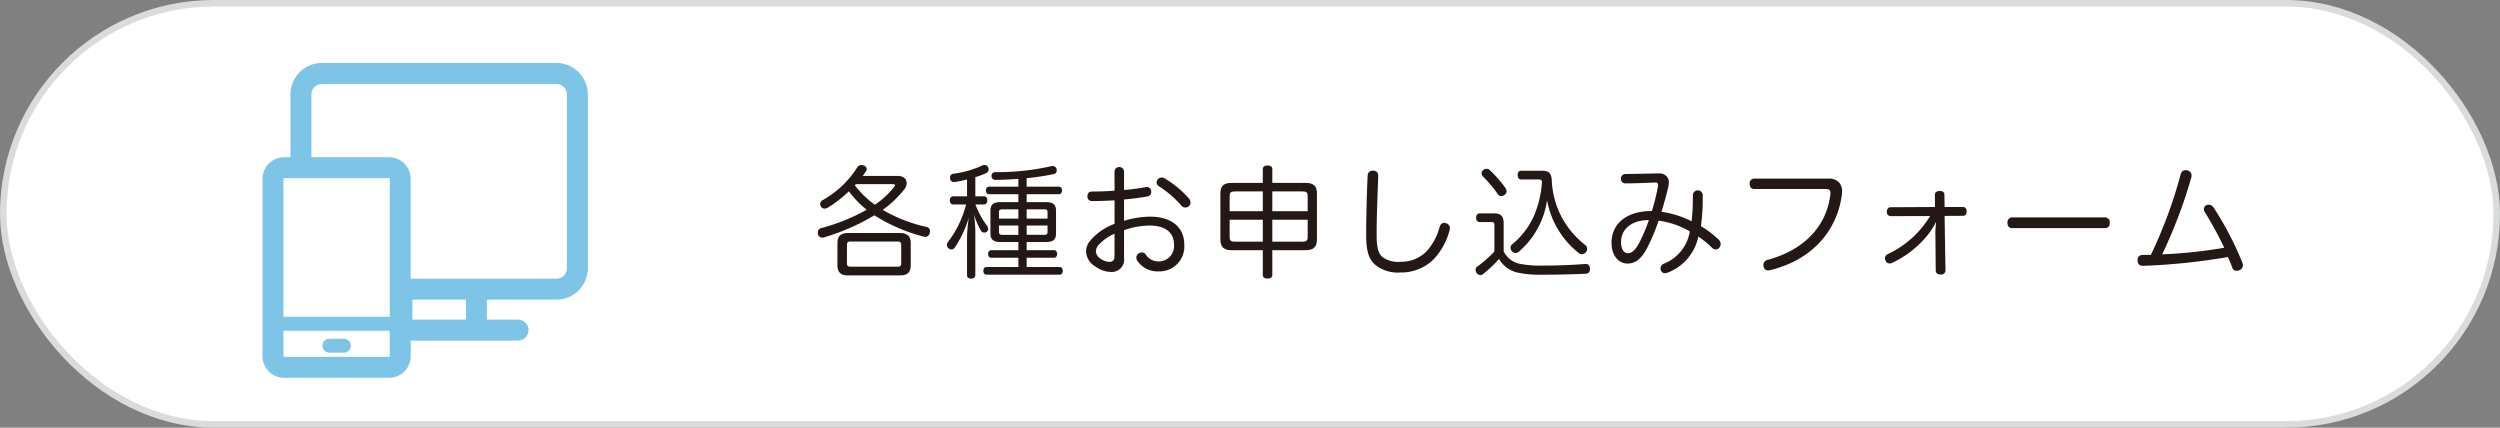 <svg xmlns="http://www.w3.org/2000/svg" viewBox="0 0 451.176 77.176"><rect x="0" y="0" width="451.176" height="77.176" fill="#808080" stroke="none"/><defs><style>.a{fill:#fff;stroke:#dadbdb;stroke-miterlimit:10;stroke-width:1.176px;}.b{fill:#231815;}.c{fill:#7dc4e6;}</style></defs><rect class="a" x="0.588" y="0.588" width="450" height="76" rx="38"/><path class="b" d="M162.049,31.752c1.012,0,1.584.572,1.584,1.3a1.817,1.817,0,0,1-.418,1.1,18.671,18.671,0,0,1-3.917,3.719,26.844,26.844,0,0,0,7.9,3.08.75.75,0,0,1,.638.77,1.423,1.423,0,0,1-.045.308.836.836,0,0,1-.792.726,1.1,1.1,0,0,1-.263-.044,30.915,30.915,0,0,1-8.934-3.851,39.262,39.262,0,0,1-9.109,3.984,1.346,1.346,0,0,1-.286.043.78.78,0,0,1-.792-.66,1.071,1.071,0,0,1-.022-.264.776.776,0,0,1,.594-.792,35.021,35.021,0,0,0,8.229-3.323,17.071,17.071,0,0,1-3.213-3.322,22.99,22.99,0,0,1-3.806,2.948,1.217,1.217,0,0,1-.594.176.751.751,0,0,1-.66-.4.729.729,0,0,1-.132-.418.858.858,0,0,1,.484-.727,17.513,17.513,0,0,0,6.227-5.919.817.817,0,0,1,.748-.395,1.255,1.255,0,0,1,.4.065.716.716,0,0,1,.549.66.734.734,0,0,1-.11.353c-.2.285-.4.594-.616.88Zm.352,10.3c1.232,0,1.959.506,1.959,1.782V47.88c0,1.276-.616,1.826-1.915,1.826H153.05c-1.3,0-1.915-.55-1.915-1.826V43.831c0-1.276.7-1.782,1.959-1.782Zm-.4,6.073c.418,0,.638-.111.638-.572V44.161c0-.462-.22-.571-.638-.571h-8.493c-.44,0-.66.109-.66.571V47.55c0,.461.22.572.66.572Zm-7.525-14.9c-.022.023-.044.045-.067.067a.955.955,0,0,0-.131.154,16.5,16.5,0,0,0,3.608,3.5,14.745,14.745,0,0,0,3.455-3.19.854.854,0,0,0,.176-.352c0-.132-.154-.177-.462-.177Z"/><path class="b" d="M177.558,35.427c.418,0,.615.263.615.725,0,.441-.2.748-.615.748h-1.519a15.625,15.625,0,0,0,2.069,3.829.927.927,0,0,1,.22.572.637.637,0,0,1-.22.506.71.71,0,0,1-.462.176.759.759,0,0,1-.616-.352,14.028,14.028,0,0,1-1.277-2.949,20.723,20.723,0,0,1,.264,3.1V49.64c0,.418-.264.638-.77.638-.484,0-.726-.22-.726-.638V42.863a26.517,26.517,0,0,1,.33-3.631,19.306,19.306,0,0,1-2.508,5.392.777.777,0,0,1-.66.395.862.862,0,0,1-.792-.813.936.936,0,0,1,.2-.551,18.535,18.535,0,0,0,3.257-6.755h-2.31c-.4,0-.617-.307-.617-.748s.221-.725.617-.725h2.486V32.389c-.748.2-1.5.33-2.112.441a.863.863,0,0,1-.22.021.661.661,0,0,1-.727-.637.4.4,0,0,1-.021-.155.672.672,0,0,1,.572-.7,17.872,17.872,0,0,0,5.171-1.452,1.019,1.019,0,0,1,.506-.132.709.709,0,0,1,.616.353,1.182,1.182,0,0,1,.109.439.7.7,0,0,1-.418.66,14.528,14.528,0,0,1-1.98.748v3.456Zm.945-.375c-.374,0-.571-.286-.571-.682,0-.374.2-.682.571-.682h5.282V32.28c-1.453.109-2.883.176-4.115.176a.648.648,0,0,1-.726-.683v-.044a.631.631,0,0,1,.637-.66,44.4,44.4,0,0,0,10.035-1.056,1.678,1.678,0,0,1,.33-.044.691.691,0,0,1,.725.506,1.439,1.439,0,0,1,.044.308.653.653,0,0,1-.572.639,41.292,41.292,0,0,1-4.862.725v1.541h5.831c.351,0,.549.308.549.682,0,.4-.2.682-.549.682h-5.831v1.43h3.564c1.166,0,1.738.441,1.738,1.519v4.158c0,1.078-.572,1.518-1.738,1.518h-3.564v1.474h4.951c.351,0,.55.309.55.683,0,.395-.2.681-.55.681h-4.951v1.673h5.941c.374,0,.571.286.571.682,0,.418-.2.7-.571.7H178.041c-.374,0-.572-.286-.572-.7,0-.4.2-.682.572-.682h5.744V46.515h-4.908c-.351,0-.549-.286-.549-.681,0-.374.2-.683.549-.683h4.908V43.677h-3.3c-1.166,0-1.739-.44-1.739-1.518V38c0-1.078.573-1.519,1.739-1.519h3.3v-1.43Zm2.377,2.728c-.374,0-.594.11-.594.484v1.189h3.5V37.78Zm2.905,2.927h-3.5V41.9c0,.352.22.484.594.484h2.905Zm1.5-1.254h3.762V38.264c0-.374-.175-.484-.549-.484h-3.213Zm3.213,2.926c.374,0,.549-.132.549-.484V40.707h-3.762v1.672Z"/><path class="b" d="M201.141,36.152c-1.386.088-2.86.132-4.114.132a.776.776,0,0,1-.771-.857c0-.529.265-.859.748-.859,1.233,0,2.685-.044,4.137-.154v-3.5a.862.862,0,0,1,1.717.021v3.345a35.153,35.153,0,0,0,3.894-.506.829.829,0,0,1,.22-.022.74.74,0,0,1,.771.66,1.032,1.032,0,0,1,.021.242.769.769,0,0,1-.682.792,41.4,41.4,0,0,1-4.224.55v3.85a16.66,16.66,0,0,1,4.686-.748c3.872,0,6.183,1.914,6.183,5.039a4.487,4.487,0,0,1-4.576,4.841,4.432,4.432,0,0,1-3.873-1.87,1.133,1.133,0,0,1-.2-.616.893.893,0,0,1,.374-.727,1.084,1.084,0,0,1,.617-.2.855.855,0,0,1,.726.4,2.7,2.7,0,0,0,2.311,1.21,2.773,2.773,0,0,0,2.772-3.015c0-2.112-1.474-3.454-4.4-3.454a14.315,14.315,0,0,0-4.62.836v4.995a2.227,2.227,0,0,1-2.487,2.53,4.791,4.791,0,0,1-2.618-.924,3.4,3.4,0,0,1-1.76-2.751,3.212,3.212,0,0,1,.66-1.847,10.474,10.474,0,0,1,4.488-3.147Zm0,6.029a8.074,8.074,0,0,0-2.97,2.134,1.868,1.868,0,0,0-.4,1.078,1.812,1.812,0,0,0,.946,1.365,2.959,2.959,0,0,0,1.474.5c.66,0,.946-.286.946-1.122Zm13.466-6.315a1.11,1.11,0,0,1,.242.66.931.931,0,0,1-.264.66.97.97,0,0,1-.66.264.889.889,0,0,1-.681-.308,19.8,19.8,0,0,0-4.137-3.564.731.731,0,0,1-.374-.616.94.94,0,0,1,.22-.594.86.86,0,0,1,.7-.33,1.082,1.082,0,0,1,.5.132A18.319,18.319,0,0,1,214.607,35.866Z"/><path class="b" d="M227.9,30.519c0-.418.33-.66.857-.66s.859.242.859.66v2.487h6.029c1.43,0,2.023.572,2.023,1.936v8.251c0,1.364-.593,1.958-2.023,1.958h-6.029v4.467c0,.44-.33.66-.859.66s-.857-.22-.857-.66V45.151h-5.633c-1.431,0-2.024-.594-2.024-1.958V34.942c0-1.364.593-1.936,2.024-1.936H227.9Zm-5.062,4.027c-.725,0-.923.22-.923.814v2.75H227.9V34.546Zm-.923,5.105V42.8c0,.593.2.813.923.813H227.9v-3.96Zm14.082-1.541V35.36c0-.594-.22-.814-.924-.814h-5.457V38.11Zm-.924,5.5c.7,0,.924-.22.924-.813V39.651h-6.381v3.96Z"/><path class="b" d="M248.728,31.708v.065c-.11,3.235-.286,7.13-.286,10.65,0,2.068.263,3.212.968,3.895a4.715,4.715,0,0,0,3.344.924,6.418,6.418,0,0,0,4.709-1.893A10.452,10.452,0,0,0,259.8,40.97c.155-.5.462-.748.836-.748a1,1,0,0,1,.353.067.924.924,0,0,1,.681.9,1.217,1.217,0,0,1-.065.374,12.092,12.092,0,0,1-2.927,5.28,8.318,8.318,0,0,1-5.963,2.333,6.465,6.465,0,0,1-4.686-1.518c-1.013-.99-1.475-2.421-1.475-5.215,0-3.41.111-7.481.265-10.716a.883.883,0,0,1,.946-.924h.044A.84.84,0,0,1,248.728,31.708Z"/><path class="b" d="M269.693,40.6c0-.418-.132-.527-.528-.527h-2.112c-.4,0-.66-.286-.66-.77,0-.506.264-.792.66-.792h2.706c1.122,0,1.607.593,1.607,1.759v5.083a4.148,4.148,0,0,0,2.837,2.244,19.515,19.515,0,0,0,4.225.331c2.707,0,5.369-.11,7.613-.287h.111c.528,0,.769.331.792.859v.066a.773.773,0,0,1-.836.836c-2.223.111-5.15.176-7.768.176a19.1,19.1,0,0,1-4.62-.418,5.237,5.237,0,0,1-3.19-2.42,23.376,23.376,0,0,1-2.861,2.706.776.776,0,0,1-.507.2.807.807,0,0,1-.66-.374.949.949,0,0,1-.2-.572.7.7,0,0,1,.308-.594,21.988,21.988,0,0,0,3.08-2.707Zm2-6.667a1.06,1.06,0,0,1,.2.573.8.8,0,0,1-.33.638,1.1,1.1,0,0,1-.639.242.708.708,0,0,1-.616-.352,22.734,22.734,0,0,0-2.662-3.168.861.861,0,0,1-.264-.595.766.766,0,0,1,.286-.572.916.916,0,0,1,.616-.241.76.76,0,0,1,.55.22A22.861,22.861,0,0,1,271.7,33.929Zm2.816-1.54c-.4,0-.616-.351-.616-.813s.22-.771.616-.771h3.74c1.3,0,1.739.462,1.805,1.8a15.571,15.571,0,0,0,1.979,6.931,15.847,15.847,0,0,0,4.072,4.686.843.843,0,0,1,.33.66.969.969,0,0,1-.221.617.957.957,0,0,1-.748.374.891.891,0,0,1-.506-.176,15.7,15.7,0,0,1-5.764-9.571,15.053,15.053,0,0,1-5.083,9.285.951.951,0,0,1-.617.242.8.8,0,0,1-.615-.309.891.891,0,0,1-.286-.637.834.834,0,0,1,.33-.639,13.973,13.973,0,0,0,3.872-5.038,18.367,18.367,0,0,0,1.475-6.073v-.111c0-.374-.221-.462-.616-.462Z"/><path class="b" d="M299.218,33.6a.818.818,0,0,0,.022-.219c0-.308-.176-.44-.529-.44h-.065c-1.584.066-3.543.153-5.237.153a.807.807,0,0,1-.88-.769V32.28a.817.817,0,0,1,.814-.881c1.937-.021,4.026-.065,5.919-.109h.176a1.8,1.8,0,0,1,1.364.55,1.487,1.487,0,0,1,.374,1.078,4.163,4.163,0,0,1-.11.836c-.286,1.276-.726,2.86-1.21,4.466a17.725,17.725,0,0,1,5.434,1.716,41.769,41.769,0,0,0,.221-4.708.892.892,0,0,1,1.782-.044v.528a34.469,34.469,0,0,1-.33,5.1,17.926,17.926,0,0,1,3.147,2.376,1.146,1.146,0,0,1,.418.859.851.851,0,0,1-.221.616.805.805,0,0,1-.66.351.9.9,0,0,1-.659-.286,15.155,15.155,0,0,0-2.487-2.024,8.912,8.912,0,0,1-5.523,6.491,1.388,1.388,0,0,1-.484.11.742.742,0,0,1-.726-.462.863.863,0,0,1-.088-.4.916.916,0,0,1,.55-.836,7.531,7.531,0,0,0,4.73-5.853,15.306,15.306,0,0,0-5.632-1.936,35.086,35.086,0,0,1-2.09,4.973c-1.122,2.112-2.244,2.772-3.543,2.772-1.409,0-2.861-1.254-2.861-3.741,0-3.41,2.641-5.742,7.284-5.742A37.829,37.829,0,0,0,299.218,33.6Zm-6.667,10.1c0,1.387.594,2,1.254,2,.638,0,1.276-.441,2.09-2a28.166,28.166,0,0,0,1.673-3.982C294.377,39.717,292.551,41.411,292.551,43.7Z"/><path class="b" d="M329.866,32.236a2.457,2.457,0,0,1,2.112.792,2.421,2.421,0,0,1,.462,1.584c0,.2-.022.4-.044.616-.946,6.689-5.567,11.7-12.872,13.51a1.246,1.246,0,0,1-.4.066.827.827,0,0,1-.836-.616,1.928,1.928,0,0,1-.045-.352.94.94,0,0,1,.7-.924c6.336-1.673,10.65-5.831,11.376-11.75a1.665,1.665,0,0,0,.022-.33c0-.572-.286-.726-.969-.726H316.554c-.507,0-.793-.4-.793-.946a.827.827,0,0,1,.793-.924Z"/><path class="b" d="M354.286,37.362c.395,0,.637.33.637.792,0,.507-.242.793-.637.793l-3.345.021L351.1,48.8a.761.761,0,0,1-.858.748c-.573,0-.9-.286-.9-.726l-.065-6.8c0-.616.065-1.21.132-1.914h-.044a12.8,12.8,0,0,1-1.607,2.464,18.234,18.234,0,0,1-6.314,4.885,1.02,1.02,0,0,1-.418.088.763.763,0,0,1-.727-.484,1,1,0,0,1-.11-.44.811.811,0,0,1,.507-.771,17.626,17.626,0,0,0,7.635-6.864l-7.152.021a.713.713,0,0,1-.66-.792c0-.484.265-.814.66-.814l8.032-.044-.022-2.2c0-.44.374-.7.88-.7.528,0,.836.264.836.66v.044l.044,2.2Z"/><path class="b" d="M363.149,41.169c-.55,0-.859-.352-.859-.947a.876.876,0,0,1,.881-.99h16.7a.875.875,0,0,1,.88.99c0,.595-.307.947-.857.947Z"/><path class="b" d="M401.409,44.712a66.183,66.183,0,0,0-3.542-6.492.921.921,0,0,1-.132-.461.779.779,0,0,1,.439-.727,1.041,1.041,0,0,1,1.3.4,57.336,57.336,0,0,1,5.17,9.879,1.512,1.512,0,0,1,.133.573.944.944,0,0,1-.7.9,1.053,1.053,0,0,1-.441.088.8.8,0,0,1-.77-.55c-.22-.639-.462-1.188-.792-1.936a112.887,112.887,0,0,1-15.27,1.584h-.089a.884.884,0,0,1-.945-.88v-.111a.857.857,0,0,1,.813-.967c.265-.022.529-.022.792-.022h.793a83.088,83.088,0,0,0,5.369-14.5c.154-.55.44-.769.879-.769a1.322,1.322,0,0,1,.287.021.945.945,0,0,1,.814.946,1.3,1.3,0,0,1-.044.309A87.516,87.516,0,0,1,390.209,45.9,86.839,86.839,0,0,0,401.409,44.712Z"/><path class="c" d="M62.05,61.129h-2.6a1.26,1.26,0,0,0,0,2.52h2.6a1.26,1.26,0,1,0,0-2.52Z"/><path class="c" d="M100.418,11.363H58.088a5.676,5.676,0,0,0-5.67,5.67V28.374H51.281a3.91,3.91,0,0,0-3.906,3.905v32a3.91,3.91,0,0,0,3.906,3.906H70.216a3.911,3.911,0,0,0,3.906-3.906V61.463H93.447a1.89,1.89,0,1,0,0-3.779H87.862V54.072h12.556a5.676,5.676,0,0,0,5.669-5.67V17.033A5.676,5.676,0,0,0,100.418,11.363ZM51.281,32.153H70.216a.132.132,0,0,1,.126.126V57.17H51.155V32.279A.132.132,0,0,1,51.281,32.153ZM70.216,64.4H51.281a.132.132,0,0,1-.126-.126V59.689H70.342v4.588A.133.133,0,0,1,70.216,64.4Zm13.866-6.719H74.423V54.072h9.659ZM102.307,48.4a1.891,1.891,0,0,1-1.889,1.89h-26.3V32.279a3.911,3.911,0,0,0-3.906-3.905H56.2V17.033a1.892,1.892,0,0,1,1.89-1.89h42.33a1.891,1.891,0,0,1,1.889,1.89Z"/></svg>